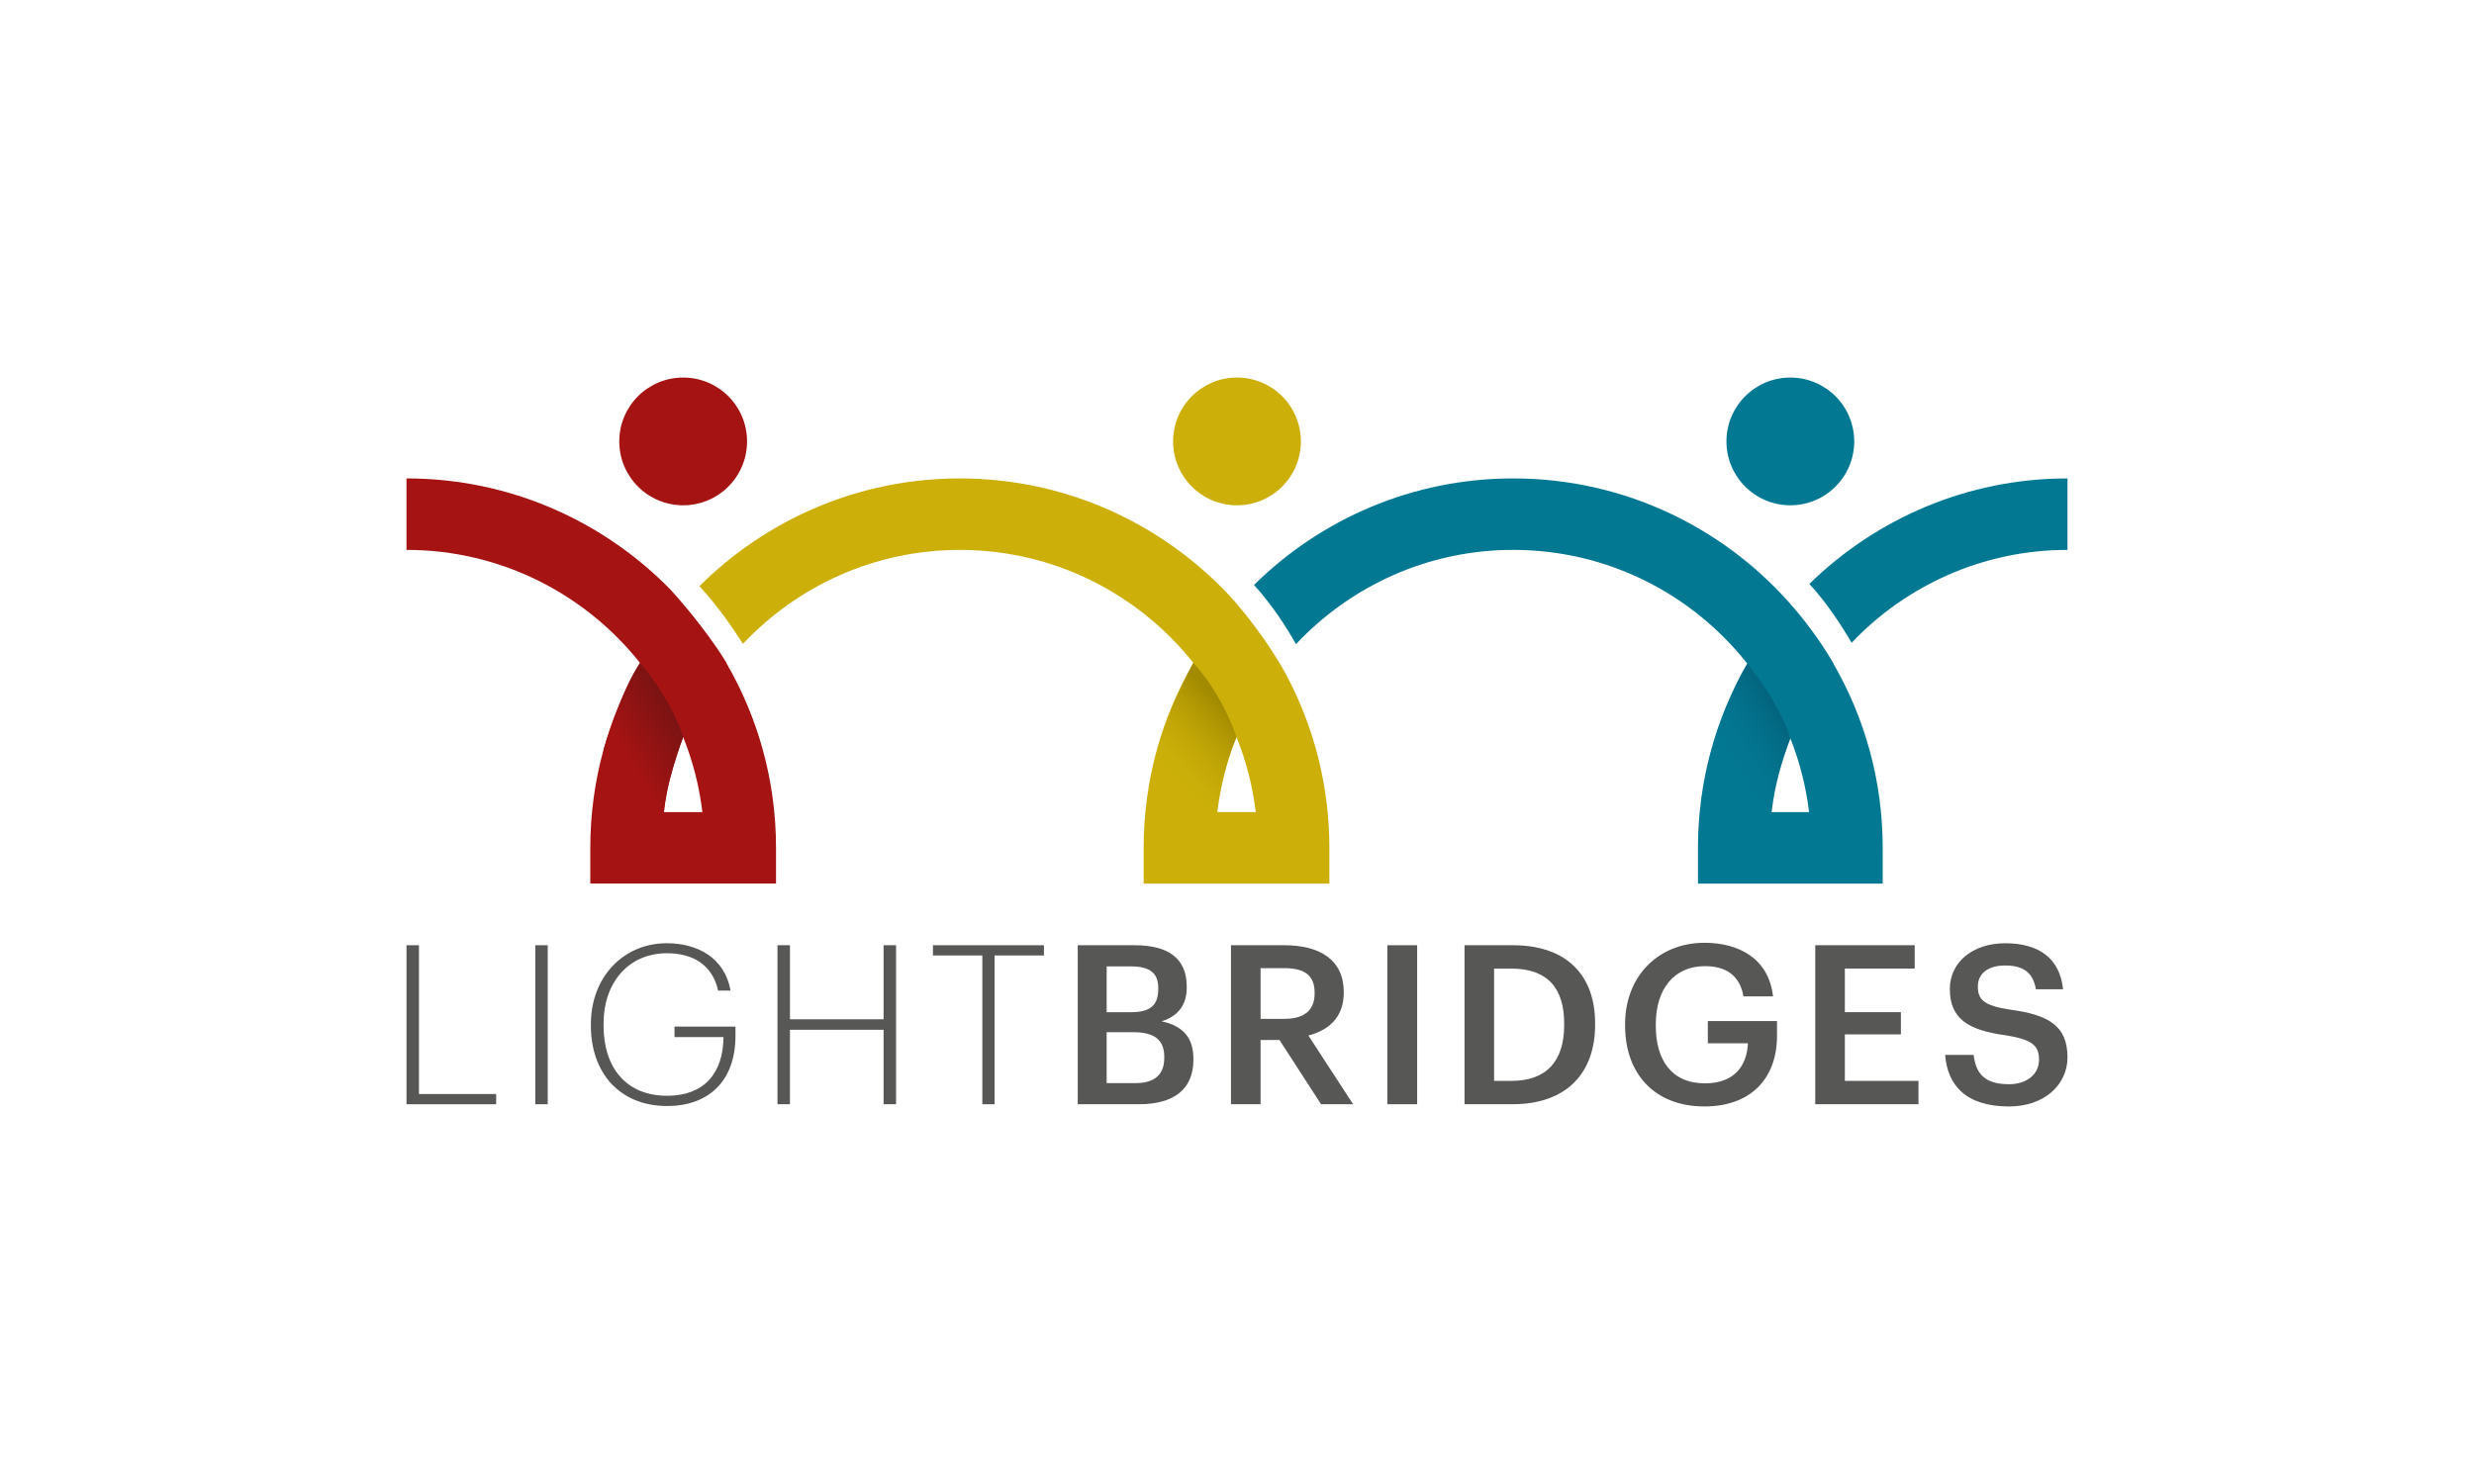 <?xml version="1.0" encoding="utf-8"?>
<!-- Generator: Adobe Illustrator 26.0.2, SVG Export Plug-In . SVG Version: 6.00 Build 0)  -->
<svg version="1.1" id="Layer_1" xmlns="http://www.w3.org/2000/svg" xmlns:xlink="http://www.w3.org/1999/xlink" x="0px" y="0px"
	 viewBox="0 0 2231.99 1339.19" style="enable-background:new 0 0 2231.99 1339.19;" xml:space="preserve">
<style type="text/css">
	.st0{fill:#FFFFFF;}
	.st1{fill:#575756;}
	.st2{fill:#A51313;}
	.st3{fill:#CCB009;}
	.st4{fill:#037893;}
	.st5{fill:url(#SVGID_1_);}
	.st6{fill:url(#SVGID_00000153690992338100147370000017162325815765757087_);}
	.st7{fill:url(#SVGID_00000074412016280318858000000006691166237482844816_);}
</style>
<g>
	<g>
		<path class="st1" d="M366.74,853h11.24v134.26h69.64v9.23h-80.88V853z"/>
		<path class="st1" d="M482.92,853h11.24v143.49h-11.24V853z"/>
		<path class="st1" d="M533.08,925.64v-1.6c0-41.94,29.1-72.85,68.44-72.85c27.49,0,52.18,12.84,57.6,42.75h-11.24
			c-5.22-23.68-23.28-33.72-46.16-33.72c-34.52,0-57.2,26.29-57.2,63.62v1.6c0,38.13,20.47,63.42,57.4,63.42
			c33.51,0,50.37-20.67,50.77-52.18v-0.8h-44.15v-9.43h54.99v8.22c0,41.34-24.69,63.42-61.61,63.42
			C558.77,998.09,533.08,967.79,533.08,925.64z"/>
		<path class="st1" d="M701.43,853h11.24v66.83h84.49V853h11.24v143.49h-11.24v-67.23h-84.49v67.23h-11.24V853z"/>
		<path class="st1" d="M886.24,862.23h-44.55V853h100.14v9.23h-44.55v134.26h-11.04V862.23z"/>
		<path class="st1" d="M972.31,853h51.38c29.5,0,46.96,11.24,46.96,37.33v0.8c0,14.25-6.42,25.49-22.68,30.51
			c19.46,4.21,28.7,14.85,28.7,33.92v0.8c0,26.69-17.66,40.14-49.17,40.14h-55.19V853z M1020.48,913.41
			c17.66,0,24.48-6.42,24.48-21.07v-0.8c0-13.65-7.83-19.46-24.89-19.46H998.4v41.34H1020.48z M1024.29,977.43
			c17.86,0,26.09-8.03,26.09-22.88v-0.8c0-14.85-8.23-22.28-27.9-22.28H998.4v45.96H1024.29z"/>
		<path class="st1" d="M1110.57,853h48.16c31.51,0,53.58,12.84,53.58,42.15v0.8c0,22.47-14.05,33.92-31.91,38.53l40.34,62.01h-28.9
			l-37.53-58h-17.06v58h-26.69V853z M1158.73,919.43c17.86,0,27.3-7.63,27.3-22.88v-0.8c0-16.45-10.23-22.07-27.3-22.07h-21.47
			v45.76H1158.73z"/>
		<path class="st1" d="M1251.63,853h26.89v143.49h-26.89V853z"/>
		<path class="st1" d="M1321.26,853h43.55c49.97,0,74.25,28.5,74.25,70.24v1.81c0,41.74-24.28,71.44-74.65,71.44h-43.15V853z
			 M1363.6,975.42c32.11,0,47.56-18.46,47.56-50.17v-1.6c0-30.91-14.05-49.57-47.77-49.57h-15.45v101.35H1363.6z"/>
		<path class="st1" d="M1466.13,925.64v-1.6c0-42.75,29.7-73.25,71.65-73.25c30.7,0,58,14.05,61.81,48.37h-26.69
			c-3.21-19.06-16.05-27.29-34.72-27.29c-28.09,0-44.35,20.87-44.35,52.38v1.6c0,30.7,14.25,51.78,44.35,51.78
			c26.89,0,37.93-16.26,38.73-36.13h-36.13v-20.07h62.41v13.24c0,39.74-24.89,63.82-65.42,63.82
			C1491.81,998.49,1466.13,967.99,1466.13,925.64z"/>
		<path class="st1" d="M1637.69,853h89.7v21.07h-63.02v39.33h50.57v20.07h-50.57v41.94h66.43v21.07h-93.12V853z"/>
		<path class="st1" d="M1754.87,951.94h25.69c1.81,14.45,7.63,26.49,31.91,26.49c15.85,0,27.09-8.83,27.09-22.07
			c0-13.24-6.62-18.27-29.9-22.08c-34.32-4.61-50.57-15.05-50.57-41.94c0-23.48,20.07-41.14,49.97-41.14
			c30.9,0,49.37,14.05,52.18,41.54h-24.48c-2.61-15.05-11.24-21.47-27.69-21.47c-16.26,0-24.69,7.82-24.69,18.86
			c0,11.64,4.82,17.46,29.7,21.07c33.71,4.61,51.17,14.25,51.17,42.95c0,24.89-21.07,44.35-52.78,44.35
			C1773.34,998.49,1756.88,979.03,1754.87,951.94z"/>
	</g>
	<g>
		<g>
			<circle class="st2" cx="616.34" cy="398.34" r="57.64"/>
		</g>
	</g>
	<g>
		<circle class="st3" cx="1115.99" cy="398.34" r="57.64"/>
	</g>
	<g>
		<g>
			<circle class="st4" cx="1615.2" cy="398.34" r="57.64"/>
		</g>
	</g>
	<path class="st2" d="M655.4,598.06c-20.25-32.95-48.01-63.28-50.6-66.09c-60.55-61.82-144.91-100.24-238.07-100.24v64.5
		c85.26,0,161.39,39.9,210.68,101.99c-28.51,49.11-44.85,106.13-44.85,166.88v32.25h167.55v-32.25
		c0-60.76-16.34-117.78-44.85-166.88C655.31,598.17,655.36,598.12,655.4,598.06z M598.99,732.86c2.84-23.65,8.76-46.37,17.35-67.74
		c8.59,21.37,14.51,44.08,17.35,67.74H598.99z"/>
	<path class="st4" d="M1654.18,598.72c-13.25-22.75-28.23-41.71-40.35-55.35c-61.1-68.45-149.93-111.64-248.68-111.64
		c-91.04,0-173.62,36.76-233.84,96.12c16.13,17.77,28.85,37.38,37.91,53.46c49.09-52.29,118.73-85.08,195.93-85.08
		c85.56,0,161.92,40.17,211.19,102.64c-28.28,48.96-44.48,105.74-44.48,166.24v32.25h166.67v-32.25
		c0-60.5-16.19-117.27-44.48-166.24C1654.1,598.82,1654.14,598.77,1654.18,598.72z M1598.29,732.86
		c2.79-23.24,8.56-45.58,16.91-66.63c8.35,21.04,14.12,43.38,16.91,66.63H1598.29z"/>
	<path class="st4" d="M1632.38,526.92c15.4,16.79,28.46,36.6,38.1,53.14c49.02-51.57,118.17-83.82,194.77-83.82v-64.5
		C1774.68,431.73,1692.52,468.1,1632.38,526.92z"/>
	<path class="st3" d="M1164.82,617.49c-0.37-0.77-0.78-1.52-1.16-2.28c-1.07-2.12-2.16-4.22-3.27-6.31
		c-16.77-31.07-39.92-58.7-47.87-67.81c-61.03-67.1-148.94-109.35-246.56-109.35c-91.6,0-174.65,37.2-234.97,97.21
		c16.42,17.84,29.97,37.33,39.28,52.1c49.07-52.14,118.61-84.81,195.69-84.81c85.26,0,161.39,39.9,210.68,101.99
		c-28.51,49.11-44.85,106.13-44.85,166.88v32.25h167.55v-32.25C1199.33,712.14,1186.9,662.01,1164.82,617.49z M1098.2,732.86
		c2.84-23.65,8.76-46.37,17.35-67.74c8.59,21.37,14.51,44.08,17.35,67.74H1098.2z"/>
	<linearGradient id="SVGID_1_" gradientUnits="userSpaceOnUse" x1="565.1" y1="678.968" x2="614.357" y2="650.352">
		<stop  offset="7.458905e-08" style="stop-color:#A51313"/>
		<stop  offset="1" style="stop-color:#791313"/>
	</linearGradient>
	<path class="st5" d="M577.42,598.23c0,0,27.27,30.5,38.92,66.9c0,0-17,46.95-17.35,67.74l-54.47-56.33
		C544.52,676.53,560.42,622.48,577.42,598.23z"/>
	
		<linearGradient id="SVGID_00000053534397906290978690000013600439261026331541_" gradientUnits="userSpaceOnUse" x1="1047.577" y1="701.895" x2="1109.266" y2="645.601">
		<stop  offset="1.491781e-07" style="stop-color:#CCB009;stop-opacity:0"/>
		<stop  offset="1" style="stop-color:#A38B00"/>
	</linearGradient>
	<path style="fill:url(#SVGID_00000053534397906290978690000013600439261026331541_);" d="M1115.55,665.13
		c0,0-11.99-37.67-38.92-66.9c0,0-30.92,55.03-38.95,104.27l60.52,30.36C1098.2,732.86,1101.89,696.23,1115.55,665.13z"/>
	
		<linearGradient id="SVGID_00000178173992356125535770000007305056627058824372_" gradientUnits="userSpaceOnUse" x1="1553.29" y1="686.384" x2="1617.089" y2="647.917">
		<stop  offset="1.491781e-07" style="stop-color:#037893;stop-opacity:0"/>
		<stop  offset="1" style="stop-color:#035F79"/>
	</linearGradient>
	<path style="fill:url(#SVGID_00000178173992356125535770000007305056627058824372_);" d="M1576.34,598.87
		c0,0,27.67,32.23,38.86,67.36c0,0-15.07,39.74-16.91,66.63l-57.22-45.7C1541.07,687.16,1552.96,638.78,1576.34,598.87z"/>
</g>
</svg>
